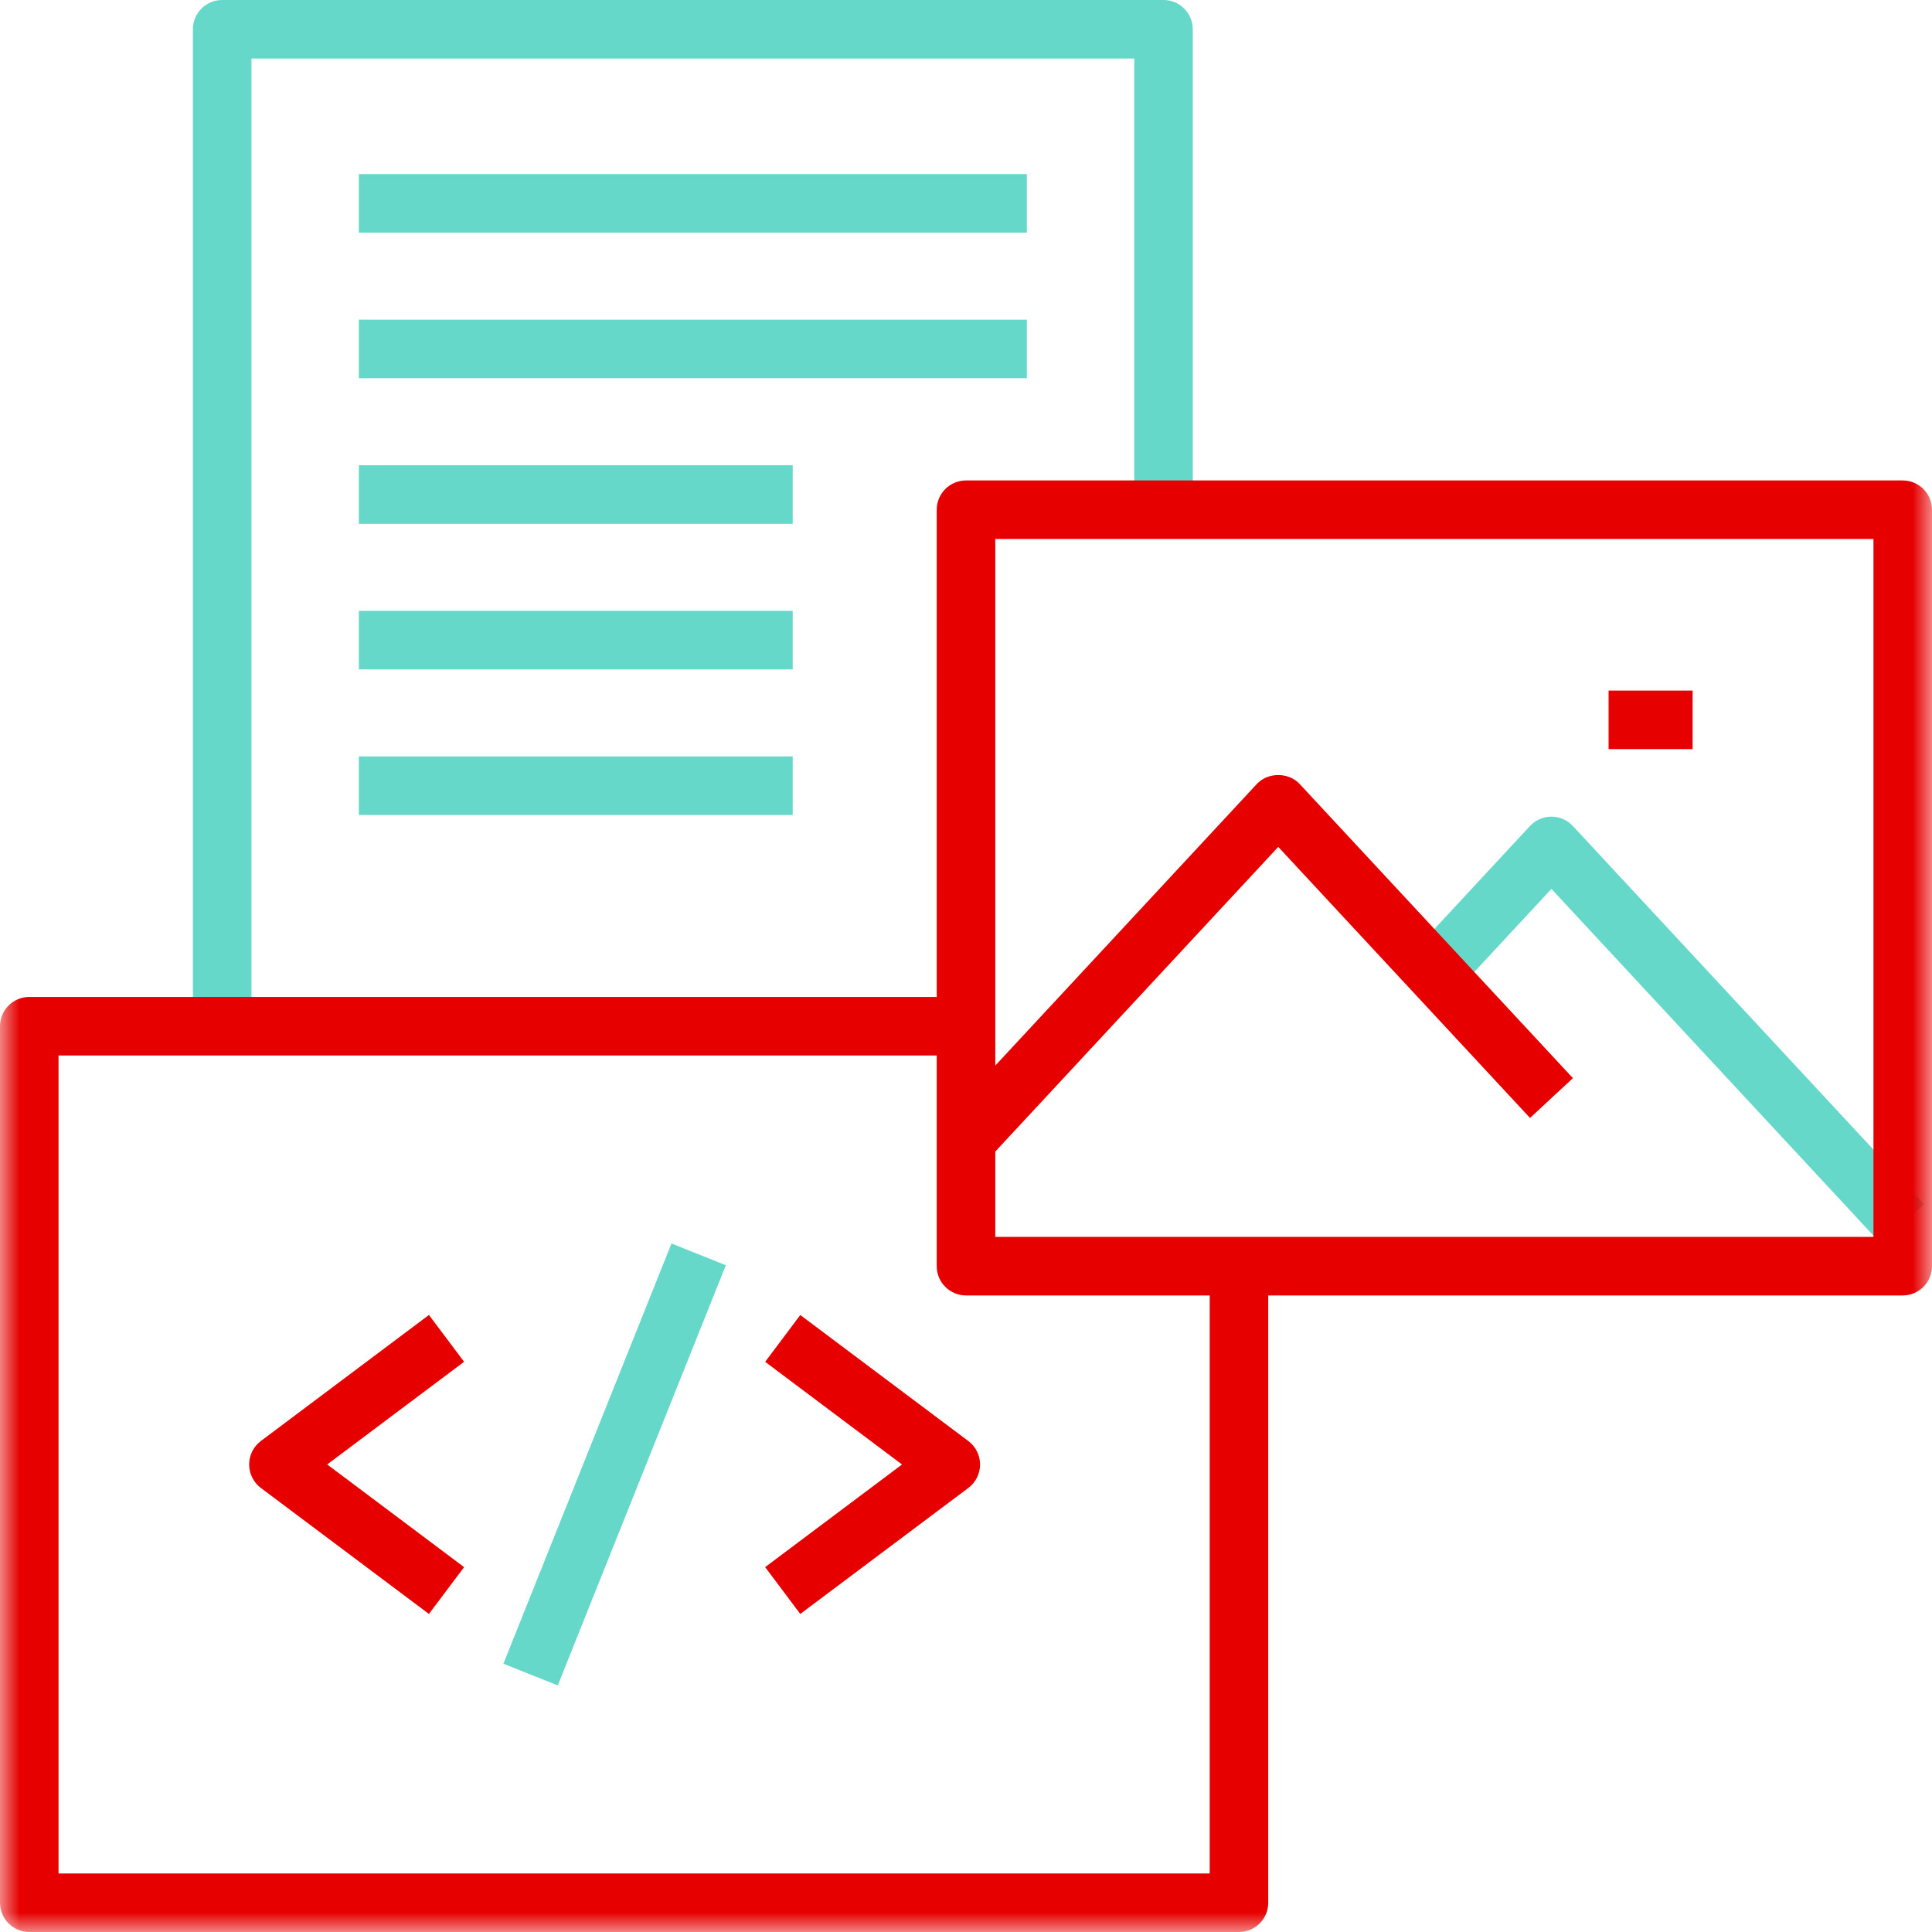 <?xml version="1.0" encoding="UTF-8"?>
<svg width="50px" height="50px" viewBox="0 0 50 50" version="1.1" xmlns="http://www.w3.org/2000/svg" xmlns:xlink="http://www.w3.org/1999/xlink">
    <!-- Generator: Sketch 63.1 (92452) - https://sketch.com -->
    <title>Icons/_TBD Copy 8</title>
    <desc>Created with Sketch.</desc>
    <defs>
        <polygon id="path-1" points="0 50 50 50 50 0 0 0"></polygon>
    </defs>
    <g id="Icons/_TBD-Copy-8" stroke="none" stroke-width="1" fill="none" fill-rule="evenodd">
        <g id="Group-15">
            <path d="M30.112,0 L5.75,0 C5.332,0 4.992,0.339 4.992,0.758 L4.992,26.627 L6.508,26.627 L6.508,1.515 L29.354,1.515 L29.354,12.489 L30.869,12.489 L30.869,0.758 C30.869,0.339 30.53,0 30.112,0" id="Fill-1" fill="#66D8CA"></path>
            <mask id="mask-2" fill="white">
                <use xlink:href="#path-1"></use>
            </mask>
            <g id="Clip-4"></g>
            <polygon id="Fill-3" fill="#66D8CA" mask="url(#mask-2)" points="9.287 6.02 26.575 6.02 26.575 4.505 9.287 4.505"></polygon>
            <polygon id="Fill-5" fill="#66D8CA" mask="url(#mask-2)" points="9.287 9.788 26.575 9.788 26.575 8.273 9.287 8.273"></polygon>
            <polygon id="Fill-6" fill="#66D8CA" mask="url(#mask-2)" points="9.287 13.556 20.515 13.556 20.515 12.041 9.287 12.041"></polygon>
            <polygon id="Fill-7" fill="#66D8CA" mask="url(#mask-2)" points="9.287 17.324 20.515 17.324 20.515 15.809 9.287 15.809"></polygon>
            <polygon id="Fill-8" fill="#66D8CA" mask="url(#mask-2)" points="9.287 21.091 20.515 21.091 20.515 19.576 9.287 19.576"></polygon>
            <path d="M40.706,21.377 C40.563,21.223 40.362,21.135 40.151,21.135 C39.941,21.135 39.739,21.223 39.596,21.377 L36.566,24.64 L37.676,25.67 L40.151,23.005 L48.688,32.196 L49.797,31.165 L40.706,21.377 Z" id="Fill-9" fill="#66D8CA" mask="url(#mask-2)"></path>
            <polygon id="Fill-10" fill="#66D8CA" mask="url(#mask-2)" points="13.028 43.057 14.435 43.619 18.785 32.744 17.378 32.181"></polygon>
            <polygon id="Fill-11" fill="#E60000" mask="url(#mask-2)" points="41.63 19.387 43.805 19.387 43.805 17.872 41.63 17.872"></polygon>
            <path d="M11.101,34.031 L6.75,37.294 C6.56,37.437 6.448,37.662 6.448,37.9 C6.448,38.139 6.56,38.364 6.75,38.507 L11.101,41.769 L12.011,40.557 L8.468,37.9 L12.011,35.243 L11.101,34.031 Z" id="Fill-12" fill="#E60000" mask="url(#mask-2)"></path>
            <path d="M19.802,35.244 L23.344,37.901 L19.802,40.557 L20.711,41.769 L25.062,38.507 C25.252,38.364 25.364,38.14 25.364,37.901 C25.364,37.662 25.252,37.438 25.062,37.295 L20.711,34.032 L19.802,35.244 Z" id="Fill-13" fill="#E60000" mask="url(#mask-2)"></path>
            <path d="M48.485,32.011 L25.758,32.011 L25.758,29.803 L33.081,21.918 L39.597,28.933 L40.707,27.902 L33.636,20.29 C33.35,19.981 32.812,19.981 32.526,20.29 L25.758,27.577 L25.758,13.949 L48.485,13.949 L48.485,32.011 Z M31.307,48.485 L1.515,48.485 L1.515,27.316 L24.242,27.316 L24.242,32.768 C24.242,33.187 24.582,33.526 25,33.526 L31.307,33.526 L31.307,48.485 Z M49.242,12.434 L25,12.434 C24.582,12.434 24.242,12.774 24.242,13.192 L24.242,25.801 L0.758,25.801 C0.339,25.801 -0,26.14 -0,26.558 L-0,49.242 C-0,49.661 0.339,50 0.758,50 L32.065,50 C32.483,50 32.822,49.661 32.822,49.242 L32.822,33.526 L49.242,33.526 C49.661,33.526 50,33.187 50,32.768 L50,13.192 C50,12.774 49.661,12.434 49.242,12.434 L49.242,12.434 Z" id="Fill-14" fill="#E60000" mask="url(#mask-2)"></path>
        </g>
    </g>
</svg>